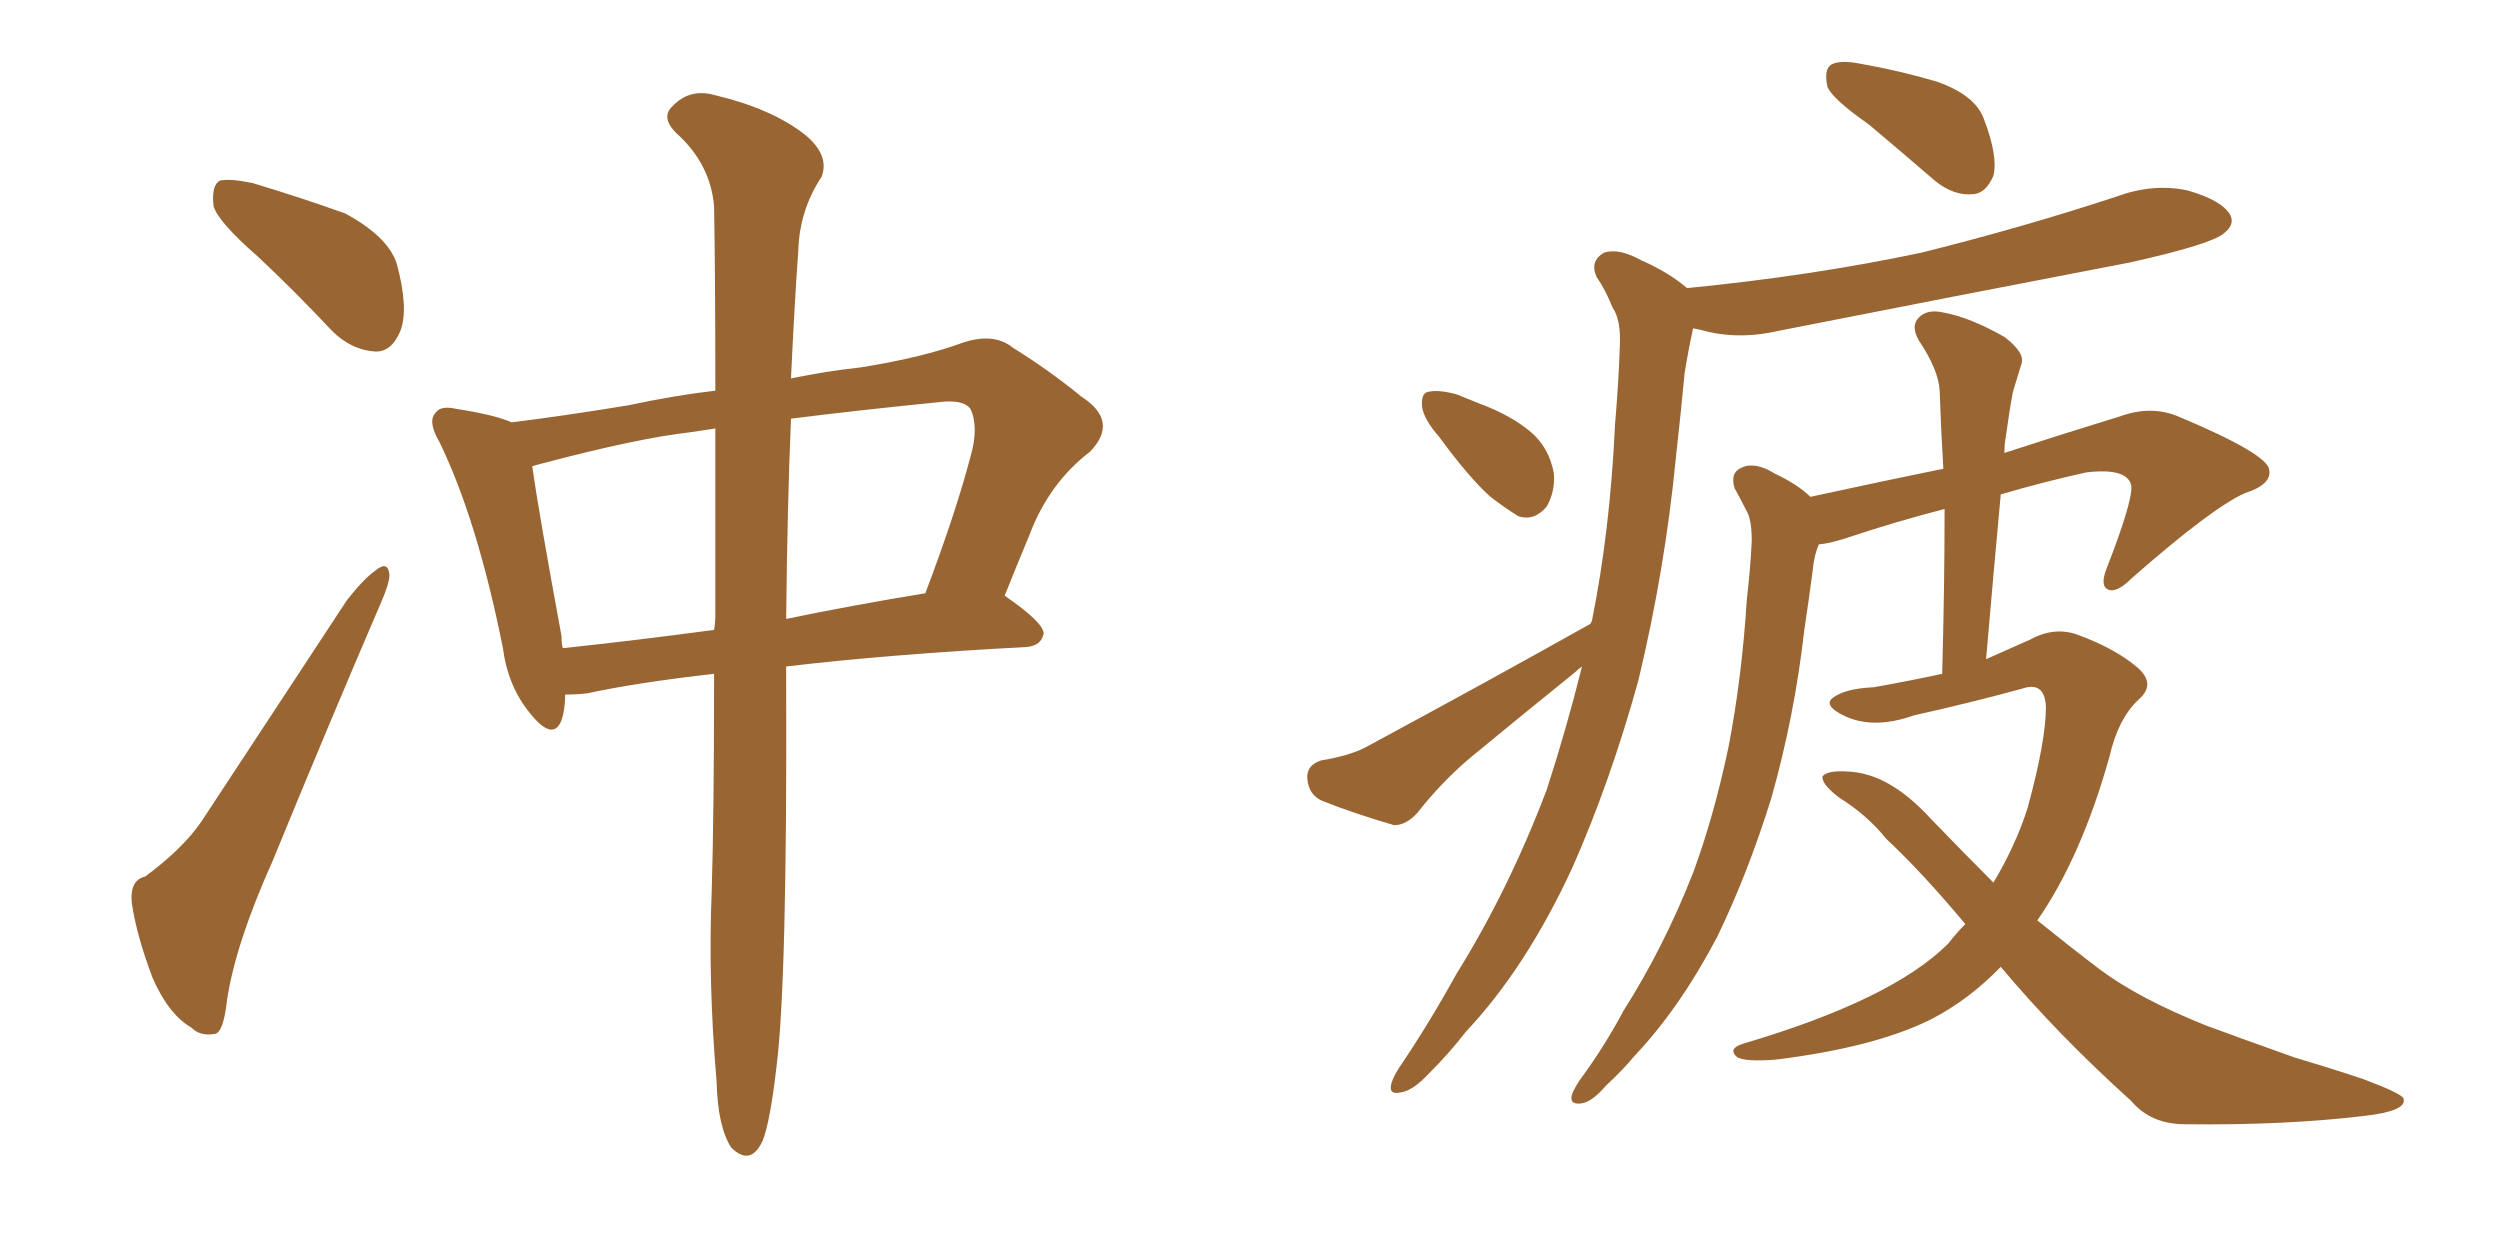 <svg xmlns="http://www.w3.org/2000/svg" xmlns:xlink="http://www.w3.org/1999/xlink" width="300" height="150"><path fill="#996633" padding="10" d="M30.91 30.76L30.91 30.76Q26.22 26.66 25.63 24.76L25.63 24.76Q25.34 22.27 26.37 21.68L26.37 21.68Q27.54 21.39 30.32 21.97L30.32 21.97Q36.18 23.73 41.46 25.63L41.46 25.63Q46.58 28.42 47.61 31.64L47.61 31.64Q49.07 37.06 48.05 39.70L48.05 39.70Q47.02 42.19 45.12 42.19L45.12 42.19Q42.19 42.04 39.84 39.70L39.84 39.70Q35.30 34.86 30.91 30.76ZM17.43 105.18L17.43 105.18Q21.97 101.81 24.17 98.58L24.17 98.58Q32.37 86.13 41.60 72.07L41.60 72.07Q43.65 69.43 45.12 68.41L45.12 68.41Q46.58 67.24 46.73 68.99L46.73 68.99Q46.73 70.02 45.70 72.36L45.70 72.36Q39.40 87.01 32.67 103.42L32.67 103.42Q28.27 113.23 27.25 119.97L27.25 119.97Q26.81 123.93 25.78 124.07L25.78 124.07Q24.02 124.37 23.00 123.34L23.00 123.34Q20.21 121.73 18.31 117.33L18.31 117.33Q16.41 112.35 15.82 108.40L15.82 108.40Q15.53 105.62 17.43 105.18ZM85.69 80.86L85.69 80.86Q76.61 81.88 70.46 83.20L70.46 83.20Q69.14 83.35 67.82 83.35L67.82 83.35Q67.82 85.11 67.38 86.43L67.38 86.43Q66.36 89.06 63.57 85.55L63.57 85.55Q60.94 82.32 60.35 77.78L60.35 77.78Q57.28 62.40 52.73 53.03L52.73 53.03Q51.27 50.54 52.29 49.51L52.29 49.51Q52.88 48.63 54.79 49.07L54.79 49.07Q59.47 49.80 61.38 50.68L61.38 50.68Q67.38 49.95 75.44 48.63L75.44 48.63Q80.86 47.46 85.84 46.88L85.84 46.88Q85.84 33.25 85.69 24.76L85.69 24.76Q85.25 19.63 81.15 15.97L81.15 15.97Q79.25 14.06 80.71 12.74L80.71 12.74Q82.76 10.55 85.84 11.43L85.84 11.43Q92.58 13.04 96.53 16.11L96.53 16.11Q99.61 18.60 98.58 21.24L98.58 21.24Q95.95 25.20 95.80 30.03L95.80 30.03Q95.36 36.04 94.92 45.41L94.92 45.41Q99.17 44.53 103.27 44.09L103.27 44.09Q110.60 42.92 115.43 41.16L115.43 41.16Q119.24 39.84 121.58 41.75L121.58 41.75Q125.83 44.38 129.79 47.61L129.79 47.61Q134.33 50.54 130.81 54.20L130.81 54.20Q125.83 58.01 123.49 64.31L123.49 64.31Q122.02 67.82 120.56 71.48L120.56 71.48Q125.24 74.71 125.24 76.03L125.24 76.03Q124.95 77.49 123.19 77.64L123.19 77.64Q106.64 78.52 94.34 79.98L94.34 79.98Q94.34 80.57 94.34 81.45L94.34 81.45Q94.48 118.07 93.16 128.17L93.16 128.17Q92.43 134.47 91.55 136.82L91.55 136.82Q90.09 140.04 87.74 137.70L87.74 137.70Q86.13 135.21 85.99 129.79L85.99 129.79Q84.96 117.77 85.40 107.08L85.40 107.08Q85.69 97.71 85.69 80.86ZM85.84 73.83L85.84 73.83Q85.84 61.23 85.84 51.42L85.84 51.42Q83.94 51.71 82.91 51.86L82.91 51.86Q76.46 52.59 64.89 55.66L64.89 55.66Q64.31 55.81 63.87 55.96L63.87 55.96Q64.60 61.23 67.38 76.32L67.38 76.32Q67.38 77.20 67.53 77.78L67.53 77.78Q75.88 76.90 85.69 75.59L85.69 75.59Q85.84 74.71 85.84 73.83ZM94.92 50.24L94.92 50.24L94.92 50.24Q94.48 60.50 94.34 74.27L94.34 74.27Q102.10 72.66 111.04 71.19L111.04 71.19Q114.70 61.52 116.46 54.79L116.46 54.79Q117.48 51.27 116.46 49.07L116.46 49.07Q115.72 48.05 113.38 48.19L113.38 48.19Q102.98 49.22 94.92 50.24ZM224.27 14.94L224.27 14.94Q219.87 11.87 219.29 10.40L219.29 10.40Q218.85 8.35 219.73 7.76L219.73 7.76Q220.75 7.18 223.10 7.62L223.10 7.62Q228.08 8.50 232.47 9.81L232.47 9.81Q237.01 11.43 238.04 14.21L238.04 14.21Q239.79 18.75 239.21 21.09L239.21 21.09Q238.33 23.14 236.87 23.29L236.87 23.29Q234.52 23.58 232.18 21.68L232.18 21.68Q227.93 18.02 224.27 14.94ZM240.09 116.02L240.09 116.02Q236.28 119.97 231.74 122.31L231.74 122.31Q225 125.68 213.13 127.15L213.13 127.15Q209.47 127.44 208.45 126.86L208.45 126.86Q207.28 125.83 209.18 125.24L209.18 125.24Q227.05 119.97 233.79 113.23L233.79 113.23Q234.81 111.91 235.84 110.89L235.84 110.89Q230.71 104.74 226.32 100.63L226.32 100.63Q224.12 97.85 220.61 95.65L220.61 95.65Q218.55 94.04 218.70 93.16L218.70 93.16Q219.29 92.43 221.63 92.58L221.63 92.58Q226.61 92.72 231.59 98.14L231.59 98.14Q235.55 102.25 239.21 105.91L239.21 105.91Q241.85 101.51 243.31 96.97L243.31 96.97Q245.51 88.92 245.51 84.81L245.51 84.81Q245.36 81.74 242.72 82.62L242.72 82.62Q236.28 84.38 229.69 85.84L229.69 85.84Q224.71 87.60 221.19 85.84L221.19 85.84Q218.85 84.67 219.87 83.79L219.87 83.79Q221.34 82.62 224.85 82.47L224.85 82.47Q228.96 81.74 233.06 80.86L233.06 80.86Q233.35 70.46 233.35 61.08L233.35 61.08Q227.64 62.55 221.92 64.45L221.92 64.45Q219.73 65.19 218.26 65.33L218.26 65.33Q217.68 66.65 217.53 68.41L217.53 68.41Q217.09 71.78 216.50 75.73L216.50 75.73Q215.33 85.99 212.55 95.80L212.55 95.80Q209.77 104.74 206.10 112.35L206.10 112.35Q201.56 121.00 196.14 126.71L196.14 126.71Q194.68 128.47 192.77 130.22L192.77 130.22Q191.02 132.28 189.70 132.42L189.70 132.42Q188.23 132.57 188.67 131.25L188.67 131.25Q188.96 130.52 189.55 129.64L189.55 129.64Q192.48 125.68 194.82 121.29L194.82 121.29Q199.66 113.67 203.17 104.74L203.17 104.74Q205.66 98.00 207.42 89.65L207.42 89.65Q209.03 81.30 209.62 71.92L209.62 71.92Q210.06 68.12 210.21 64.89L210.21 64.89Q210.21 62.40 209.62 61.38L209.62 61.38Q208.74 59.62 208.15 58.59L208.15 58.59Q207.57 56.69 209.03 56.10L209.03 56.10Q210.64 55.37 212.99 56.84L212.99 56.84Q215.77 58.15 217.24 59.62L217.24 59.62Q226.03 57.71 233.20 56.25L233.20 56.25Q232.91 51.42 232.76 46.88L232.76 46.88Q232.62 44.38 230.27 40.87L230.27 40.87Q229.25 39.11 230.27 38.09L230.27 38.09Q231.30 37.06 233.20 37.50L233.20 37.50Q236.43 38.09 240.53 40.43L240.53 40.43Q243.02 42.33 242.58 43.65L242.58 43.65Q242.14 45.12 241.55 47.02L241.55 47.02Q241.11 49.37 240.67 52.59L240.67 52.59Q240.53 53.32 240.53 54.35L240.53 54.35Q246.83 52.29 254.44 49.95L254.44 49.95Q258.11 48.63 261.33 49.95L261.33 49.95Q272.17 54.49 272.31 56.40L272.31 56.40Q272.61 58.15 269.38 59.18L269.38 59.18Q265.43 60.94 255.76 69.43L255.76 69.43Q254.00 71.19 252.98 70.75L252.98 70.75Q251.95 70.31 252.83 68.12L252.83 68.12Q255.91 60.21 255.76 58.30L255.76 58.30Q255.32 56.10 250.34 56.69L250.34 56.69Q245.07 57.86 240.09 59.33L240.09 59.33Q239.21 68.85 238.33 79.10L238.33 79.10Q241.26 77.78 243.60 76.76L243.60 76.76Q246.53 75.15 249.32 76.17L249.32 76.17Q253.71 77.78 256.35 79.98L256.35 79.98Q258.84 82.03 256.64 83.94L256.64 83.94Q254.15 86.28 253.13 90.82L253.13 90.82Q249.76 102.83 244.48 110.45L244.48 110.45Q248.29 113.53 251.95 116.31L251.95 116.31Q256.64 119.82 264.70 123.05L264.70 123.05Q268.65 124.51 275.24 126.86L275.24 126.86Q279.64 128.17 283.59 129.49L283.59 129.49Q288.28 131.25 288.43 131.84L288.43 131.84Q288.87 133.30 283.89 133.89L283.89 133.89Q274.22 135.06 262.21 134.91L262.21 134.91Q258.11 134.91 255.76 132.13L255.76 132.13Q246.83 124.07 240.09 116.02ZM172.71 52.44L172.71 52.44Q170.80 50.24 170.65 48.78L170.65 48.78Q170.51 47.17 171.39 47.02L171.39 47.02Q172.56 46.73 174.76 47.31L174.76 47.31Q176.22 47.90 177.69 48.49L177.69 48.49Q181.20 49.80 183.54 51.71L183.54 51.71Q185.89 53.61 186.47 56.84L186.47 56.84Q186.62 59.03 185.60 60.79L185.60 60.79Q184.13 62.55 182.23 61.96L182.23 61.96Q180.76 61.08 178.86 59.62L178.86 59.62Q176.37 57.42 172.71 52.44ZM190.87 74.85L190.87 74.85L190.87 74.85Q190.87 74.71 191.02 74.56L191.02 74.56Q193.21 63.72 193.80 50.98L193.80 50.98Q194.24 45.85 194.38 41.46L194.38 41.46Q194.53 38.38 193.51 36.91L193.51 36.91Q192.63 34.72 191.60 33.25L191.60 33.25Q190.72 31.35 192.48 30.32L192.48 30.32Q194.24 29.74 196.88 31.20L196.88 31.20Q200.24 32.67 202.44 34.57L202.44 34.57Q217.38 33.11 230.57 30.32L230.57 30.32Q242.87 27.25 254.00 23.58L254.00 23.58Q258.40 21.97 262.50 22.85L262.50 22.85Q266.60 24.02 267.63 25.78L267.63 25.78Q268.21 26.95 266.89 27.98L266.89 27.98Q265.43 29.30 255.62 31.49L255.62 31.49Q234.23 35.60 213.43 39.70L213.43 39.70Q209.03 40.72 205.08 39.84L205.08 39.84Q204.05 39.55 203.17 39.40L203.17 39.40Q202.59 42.04 202.15 44.82L202.15 44.82Q201.71 49.51 201.12 54.79L201.12 54.79Q199.80 68.41 196.58 81.74L196.58 81.74Q193.21 93.90 188.67 104.15L188.67 104.15Q183.11 116.16 175.93 123.78L175.93 123.78Q173.88 126.42 171.53 128.76L171.53 128.76Q169.48 130.96 168.02 131.10L168.02 131.10Q166.55 131.40 166.99 129.93L166.99 129.93Q167.29 129.05 167.87 128.17L167.87 128.17Q171.53 122.75 174.76 116.89L174.76 116.89Q181.05 106.79 185.60 94.78L185.60 94.78Q187.94 87.60 189.84 79.98L189.84 79.98Q189.40 80.27 188.96 80.71L188.96 80.71Q182.96 85.55 177.10 90.38L177.10 90.38Q173.29 93.46 170.07 97.56L170.07 97.56Q168.75 99.02 167.29 99.02L167.29 99.02Q162.30 97.56 158.64 96.09L158.64 96.09Q157.03 95.36 156.88 93.46L156.88 93.46Q156.74 91.85 158.50 91.26L158.50 91.26Q162.01 90.67 163.92 89.65L163.92 89.65Q178.86 81.59 190.87 74.85Z"/></svg>